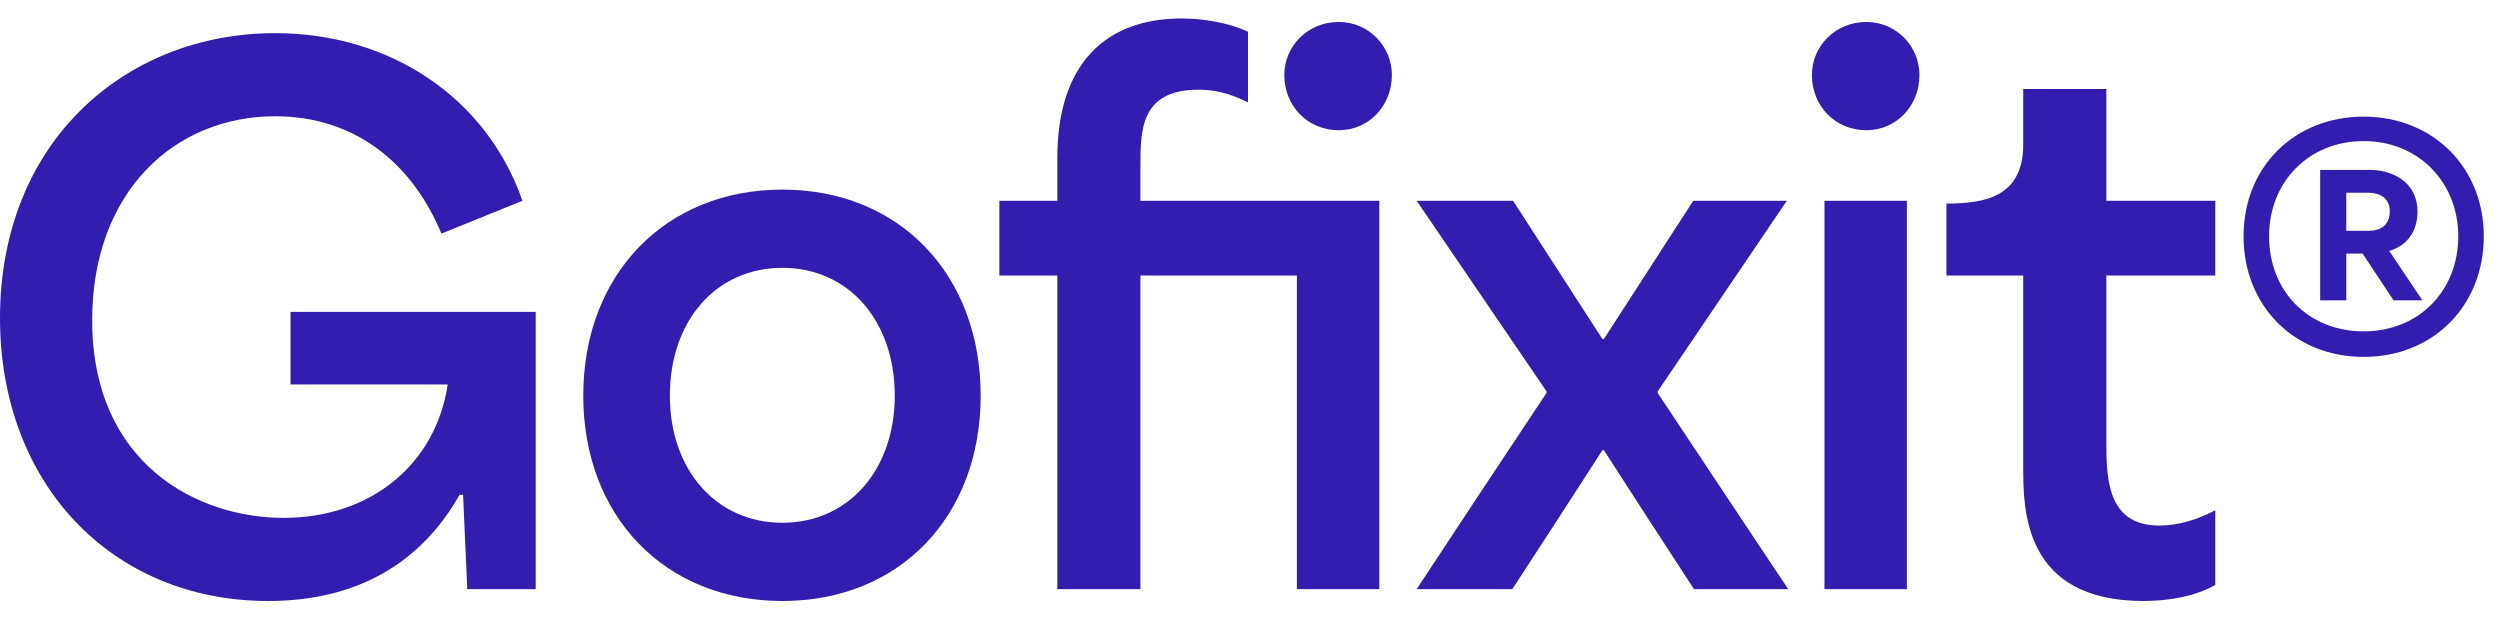 <svg width="113" height="28" viewBox="0 0 113 28" fill="none" xmlns="http://www.w3.org/2000/svg">
<path d="M12.123 27.165C16.164 27.165 19.037 25.428 20.773 22.366H20.931L21.12 26.628H24.214V14.095H13.133V17.378H20.236C19.7 20.977 16.764 23.408 12.817 23.408C8.934 23.408 4.167 20.977 4.167 14.473C4.167 8.665 7.893 5.255 12.439 5.255C16.038 5.255 18.626 7.37 19.952 10.559L23.614 9.075C22.004 4.434 17.648 1.498 12.439 1.498C5.683 1.498 0 6.392 0 14.379C0 21.861 5.051 27.165 12.123 27.165Z" fill="#321EAE"/>
<path d="M35.361 27.165C40.664 27.165 44.327 23.345 44.327 17.883C44.327 12.421 40.664 8.57 35.361 8.57C30.057 8.57 26.363 12.421 26.363 17.883C26.363 23.345 30.057 27.165 35.361 27.165ZM30.278 17.883C30.278 14.505 32.361 12.106 35.361 12.106C38.36 12.106 40.443 14.505 40.443 17.883C40.443 21.229 38.36 23.629 35.361 23.629C32.361 23.629 30.278 21.229 30.278 17.883Z" fill="#321EAE"/>
<path d="M47.791 26.628H51.548C51.548 21.892 51.548 17.157 51.548 12.453H58.904V9.075C57.452 9.075 53 9.075 51.548 9.075V7.528C51.548 5.886 51.548 4.055 54.168 4.055C54.863 4.055 55.494 4.182 56.41 4.624V1.435C55.463 0.993 54.294 0.835 53.41 0.835C49.969 0.835 47.791 2.887 47.791 7.149C47.791 7.781 47.791 8.444 47.791 9.075H45.171V12.453C46.055 12.453 46.907 12.453 47.791 12.453V26.628ZM58.051 3.392C58.051 4.781 59.093 5.886 60.514 5.886C61.871 5.886 62.913 4.781 62.913 3.392C62.913 2.098 61.871 0.993 60.514 0.993C59.093 0.993 58.051 2.098 58.051 3.392ZM58.62 26.628H62.345V9.075H58.62V26.628Z" fill="#321EAE"/>
<path d="M64.033 26.628H68.358C69.716 24.544 71.073 22.461 72.431 20.346H72.494C73.852 22.461 75.209 24.544 76.567 26.628H80.829C78.84 23.66 76.882 20.693 74.925 17.757V17.694L80.765 9.075H76.535L72.494 15.326H72.431L68.39 9.075H64.033L69.905 17.694V17.757C67.948 20.693 65.991 23.66 64.033 26.628Z" fill="#321EAE"/>
<path d="M82.466 26.628H86.192V9.075H82.466V26.628ZM81.898 3.392C81.898 4.781 82.94 5.886 84.361 5.886C85.718 5.886 86.76 4.781 86.76 3.392C86.76 2.098 85.718 0.993 84.361 0.993C82.94 0.993 81.898 2.098 81.898 3.392Z" fill="#321EAE"/>
<path d="M96.88 27.165C98.049 27.165 99.248 26.944 100.132 26.439V23.061C99.311 23.503 98.427 23.755 97.606 23.755C95.207 23.755 95.207 21.577 95.207 19.84C95.207 17.378 95.207 14.915 95.207 12.453H100.132V9.075C98.49 9.075 96.849 9.075 95.207 9.075V4.024H91.45V6.518C91.45 8.886 89.746 9.201 87.978 9.201V12.453C89.146 12.453 90.282 12.453 91.45 12.453V21.135C91.45 22.997 91.45 27.165 96.88 27.165Z" fill="#321EAE"/>
<path d="M106.838 16.132C109.983 16.132 112.268 13.822 112.268 10.677C112.268 7.581 109.983 5.272 106.838 5.272C103.693 5.272 101.408 7.557 101.408 10.677C101.408 13.822 103.693 16.132 106.838 16.132ZM102.563 10.677C102.563 8.22 104.356 6.377 106.838 6.377C109.319 6.377 111.113 8.245 111.113 10.677C111.113 13.159 109.319 14.977 106.838 14.977C104.356 14.977 102.563 13.183 102.563 10.677ZM104.872 13.576H106.052V11.463H106.789L108.189 13.576H109.491L107.993 11.341C108.681 11.144 109.27 10.579 109.27 9.571C109.27 8.097 107.944 7.68 107.157 7.68H104.872V13.576ZM106.052 10.431V8.711H107.034C107.575 8.711 108.017 8.957 108.017 9.547C108.017 10.186 107.6 10.431 107.059 10.431H106.052Z" fill="#321EAE"/>
</svg>
